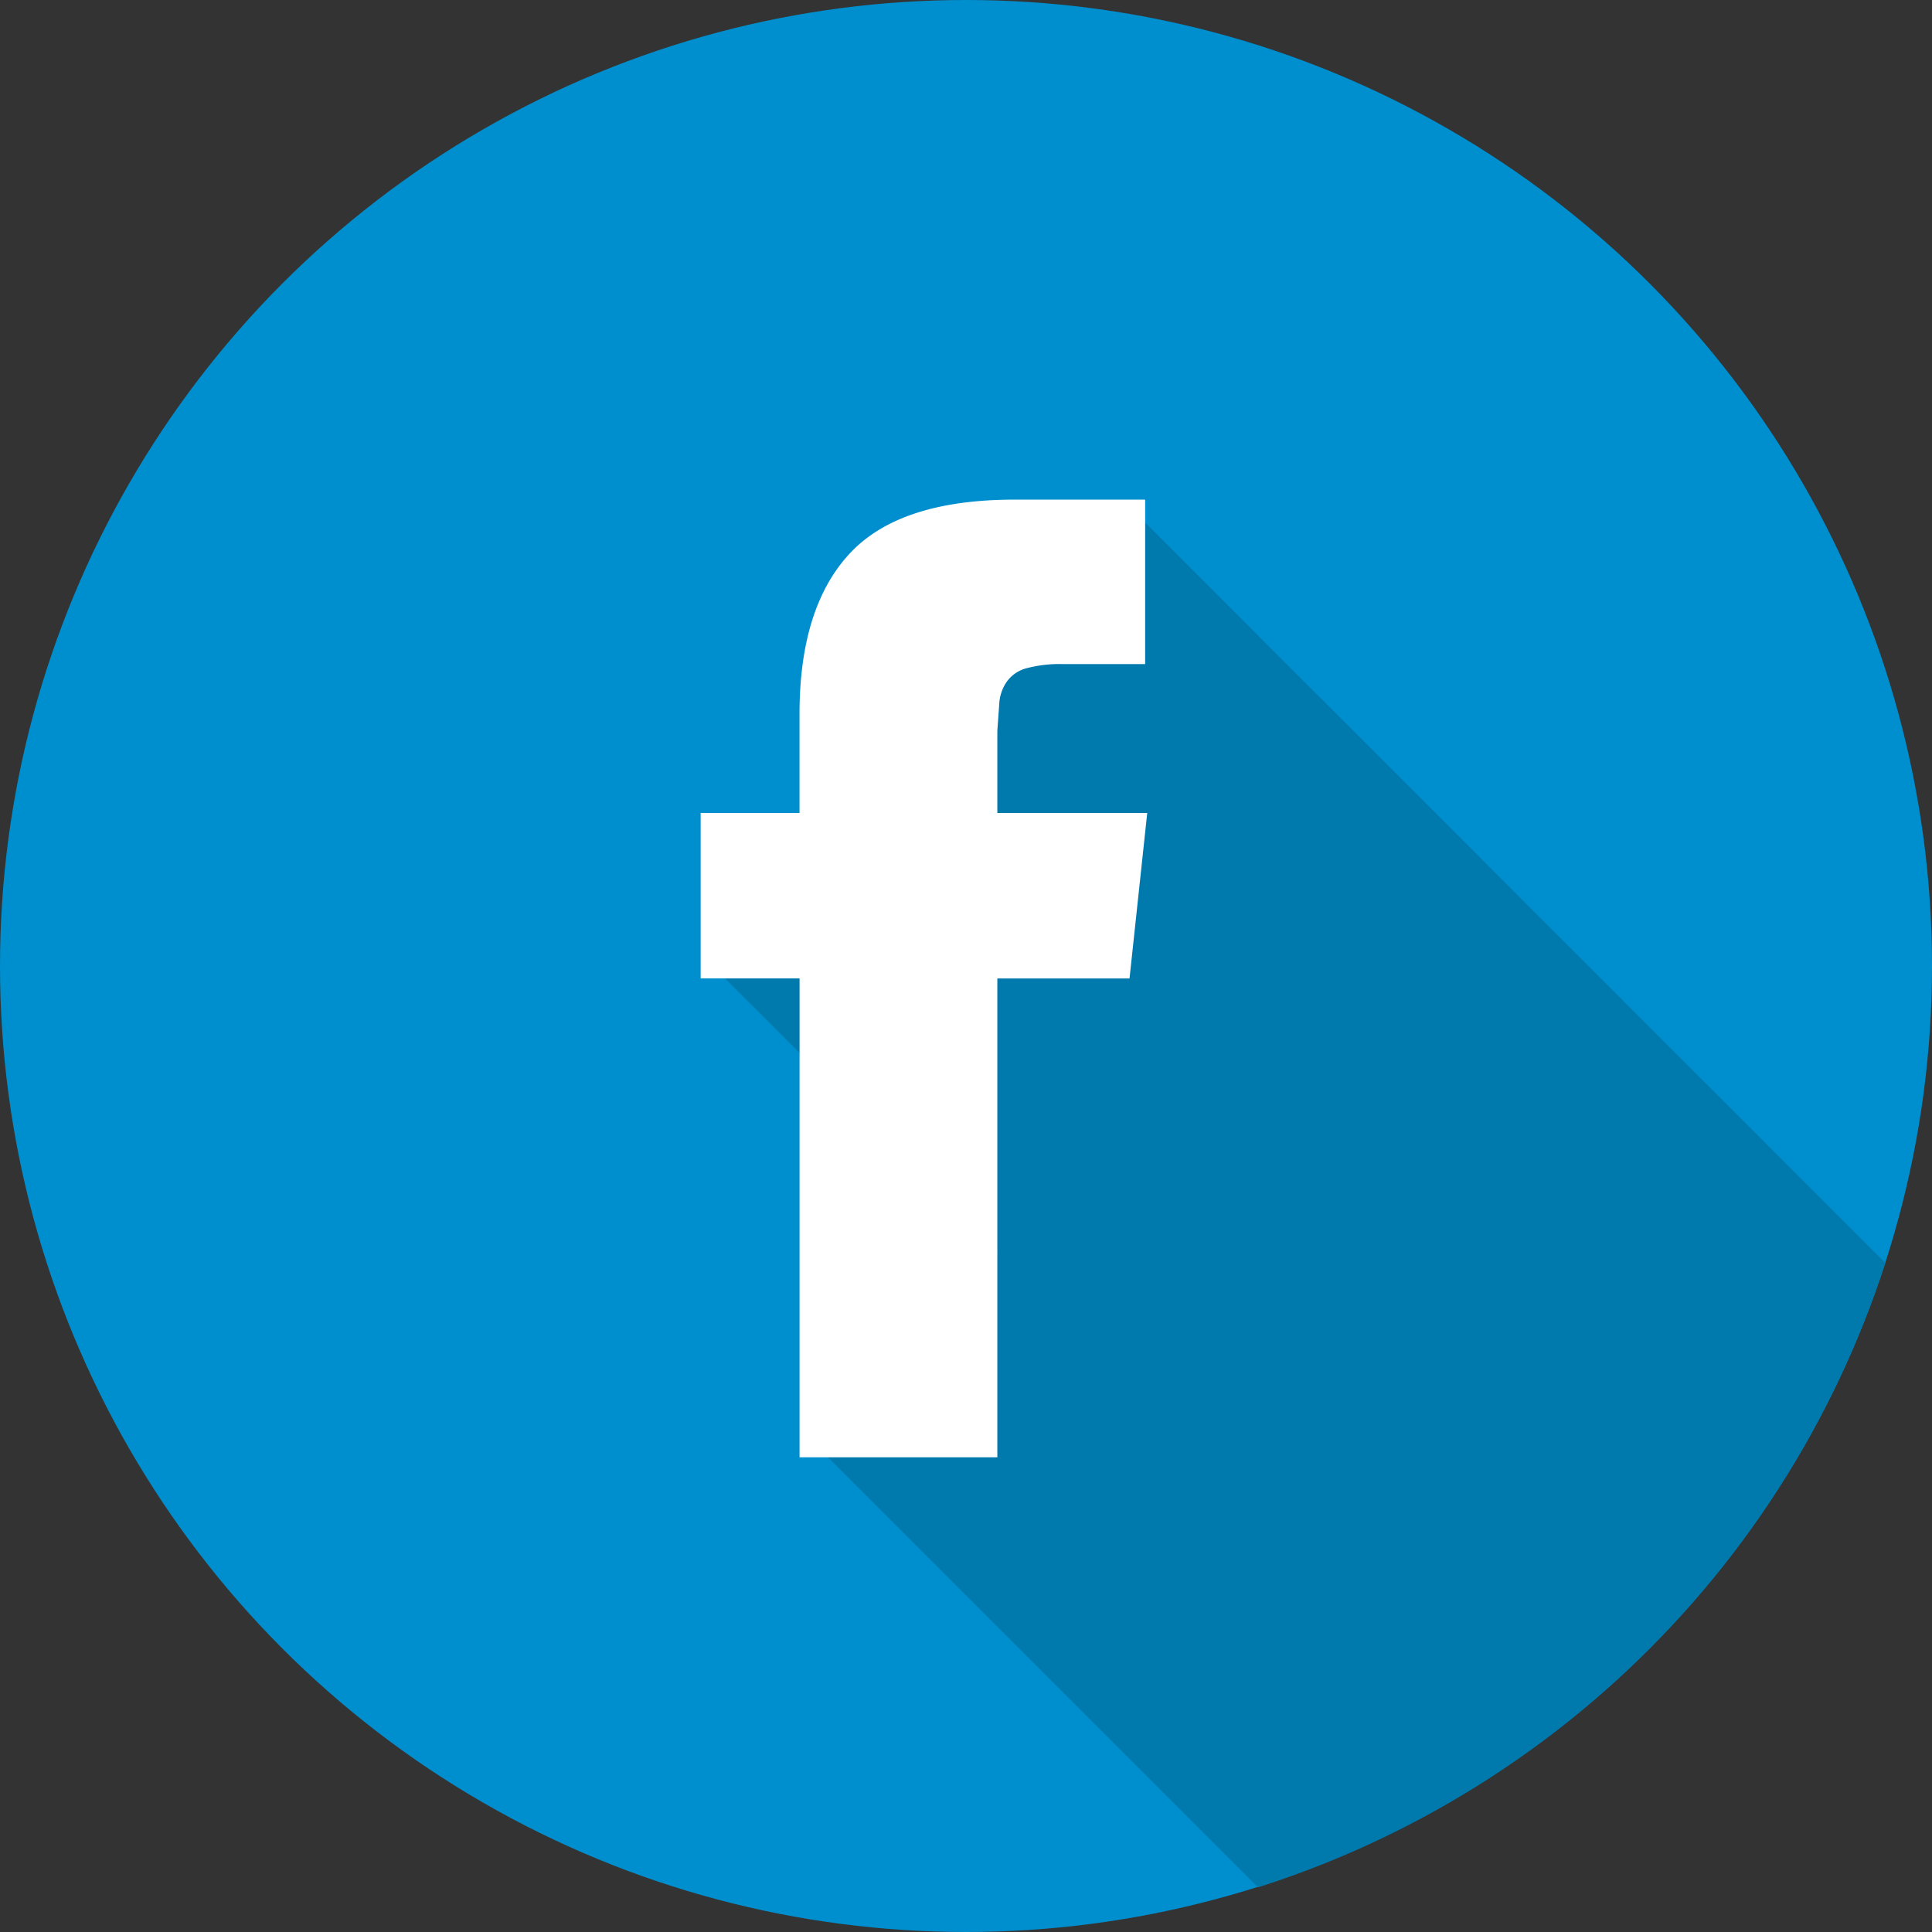 <svg xmlns="http://www.w3.org/2000/svg" width="418" height="418" viewBox="0 0 418 418"><rect x="0" y="0" width="418" height="418" fill="#333333" stroke="none"/><title>illu_what_facebook_2</title><circle cx="209" cy="209" r="209" style="fill:#008fce"/><path d="M259.19,121.29l-87,87,1.23,1.23-7.77,7.77L229,280.51l-40.73,40.73,97,97A209.49,209.49,0,0,0,421,283.13Z" transform="translate(-13.1 -9.9)" style="fill:#0079ad"/><path d="M228.88,185.79h32.43l-3.83,35.81h-28.6V325.19H186.09V221.59H164.69V185.79h21.39V164.39q0-23,10.81-34.68T232.48,118h28.38v35.58H243.07a27.81,27.81,0,0,0-7.88.9,7.59,7.59,0,0,0-4.28,2.93,9.28,9.28,0,0,0-1.58,4.28l-.45,6.31Z" transform="translate(-13.1 -9.9)" style="fill:#fff"/></svg>
